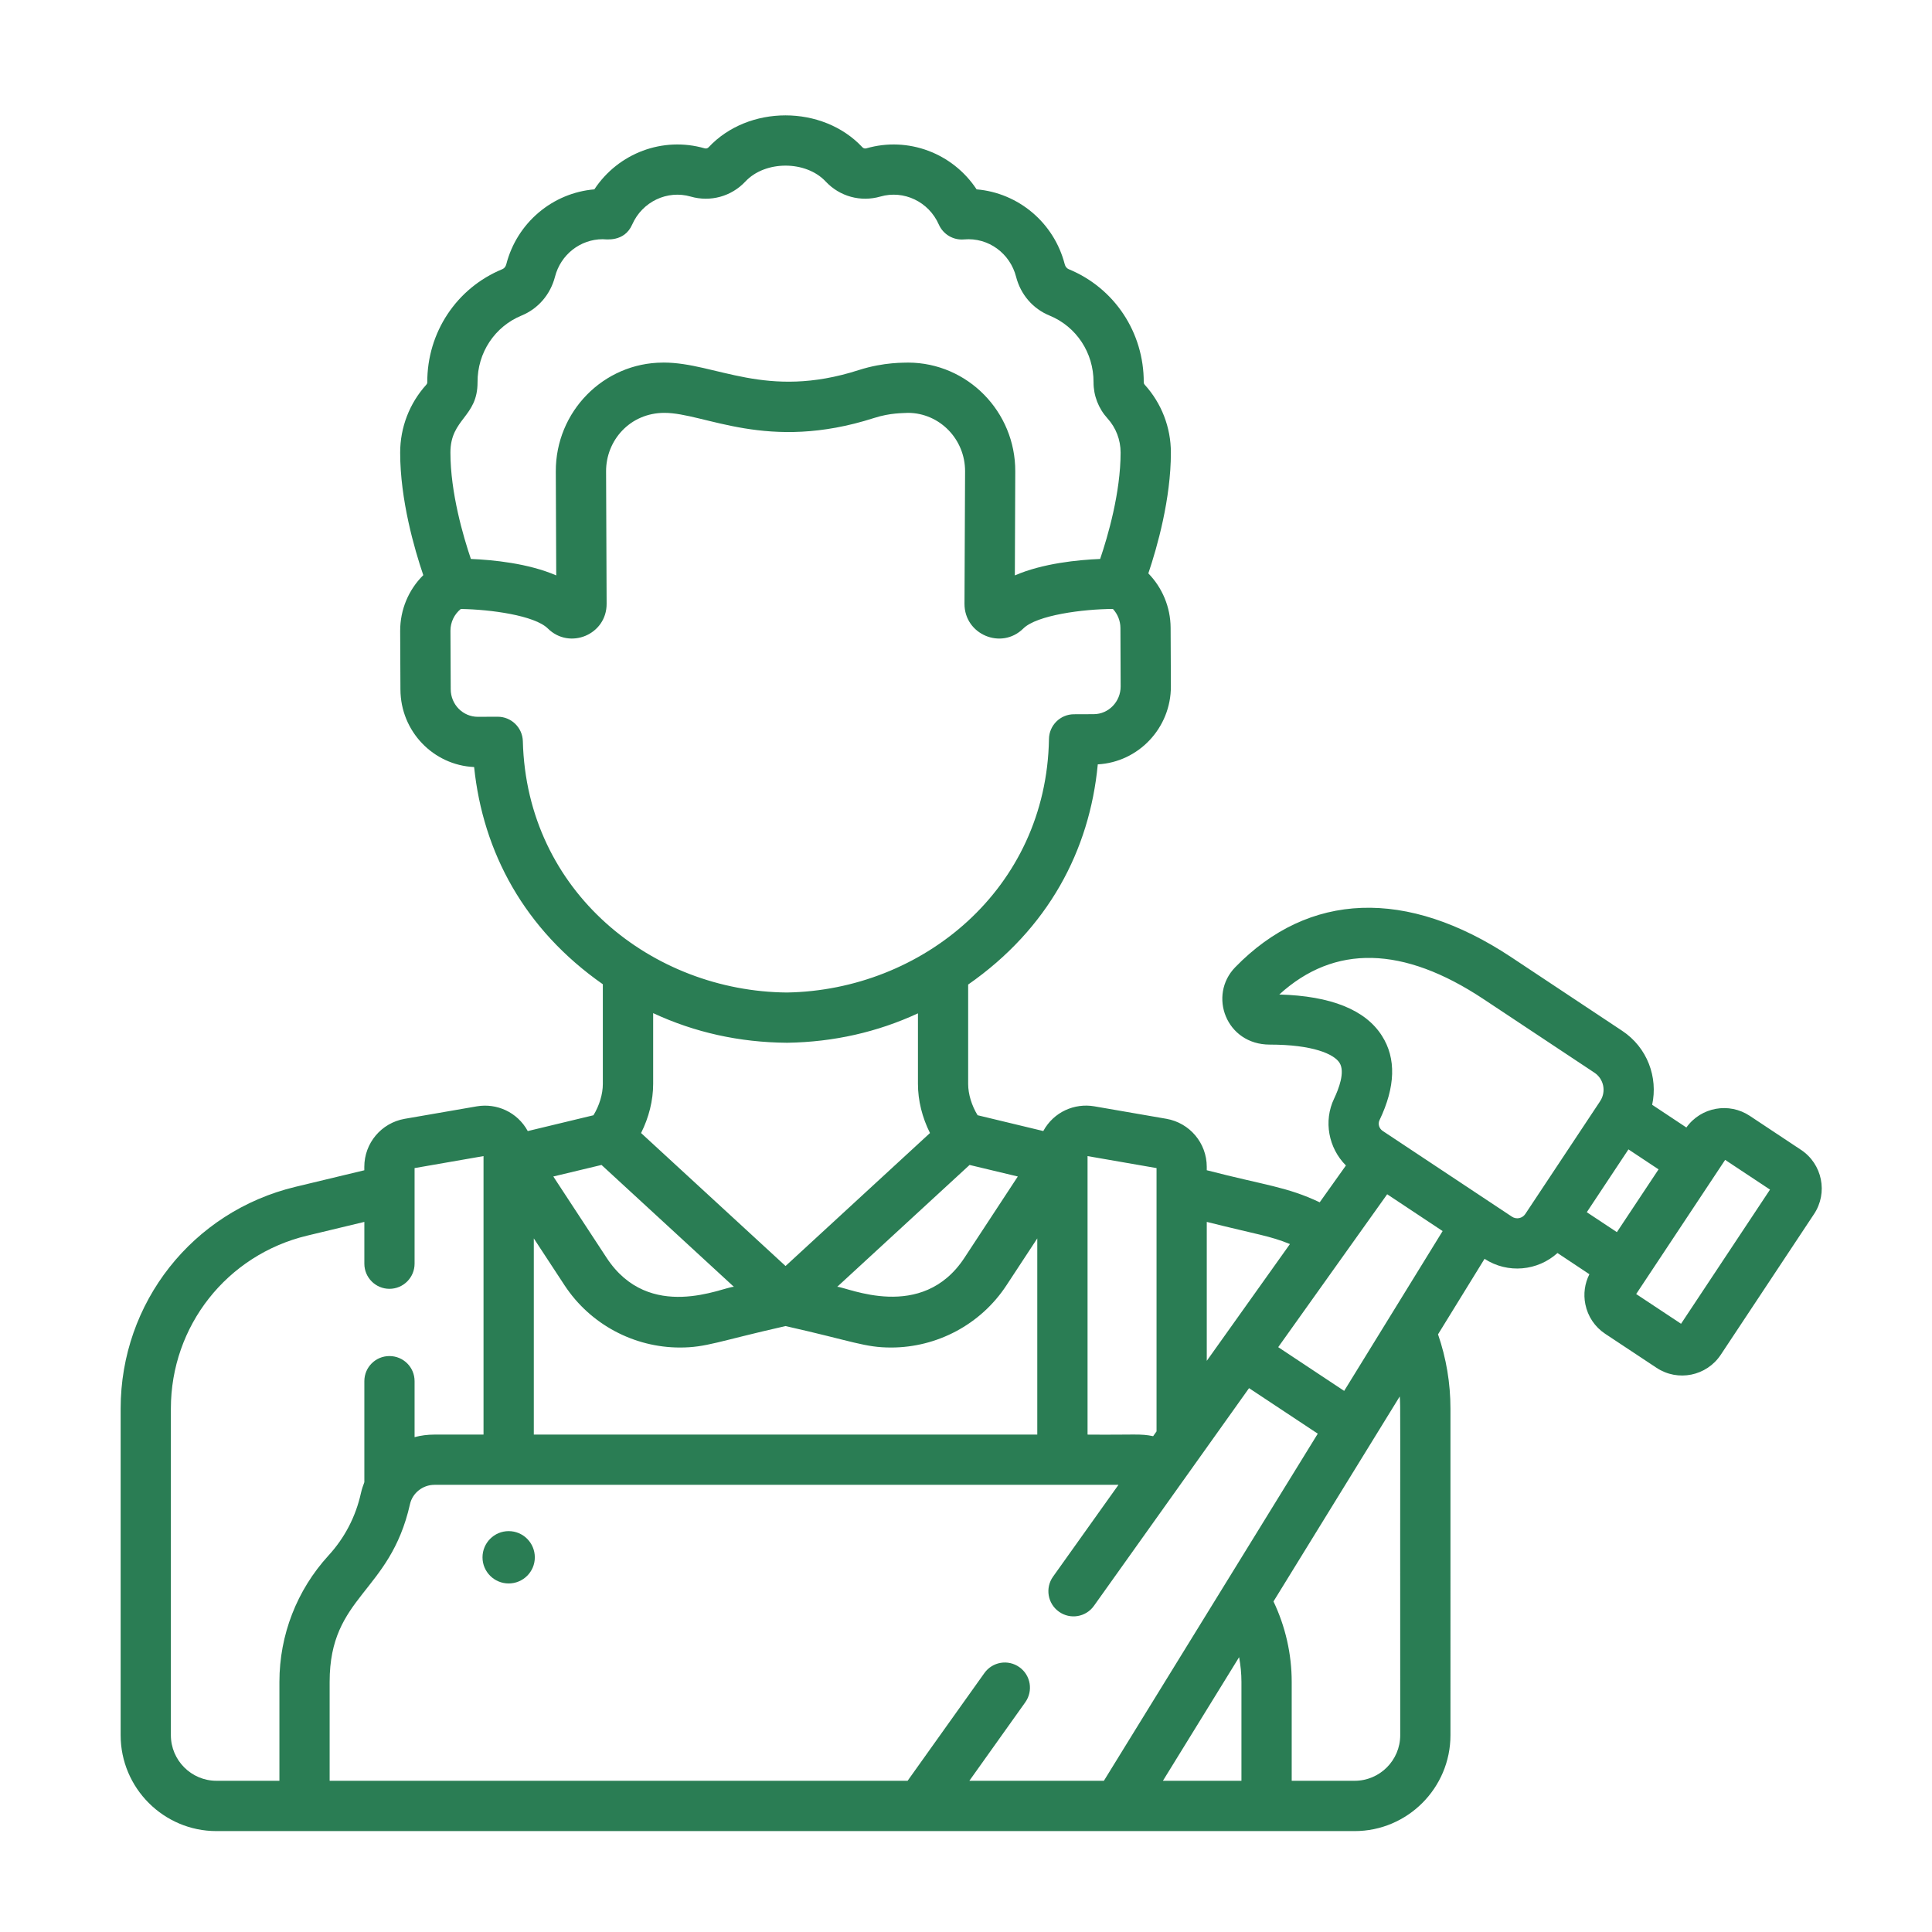 <?xml version="1.0" encoding="utf-8"?>
<!-- Generator: Adobe Illustrator 15.0.0, SVG Export Plug-In  -->
<!DOCTYPE svg PUBLIC "-//W3C//DTD SVG 1.1//EN" "http://www.w3.org/Graphics/SVG/1.1/DTD/svg11.dtd">
<svg version="1.1"
	 xmlns="http://www.w3.org/2000/svg" xmlns:xlink="http://www.w3.org/1999/xlink" xmlns:a="http://ns.adobe.com/AdobeSVGViewerExtensions/3.0/"
	 x="0px" y="0px" width="130px" height="130px" viewBox="-8.118 -7.76 130 130" enable-background="new -8.118 -7.76 130 130"
	 xml:space="preserve">
<defs>
</defs>
<path fill="#2A7D54" d="M26.109,95.266c0.972,0,1.76,0.789,1.76,1.765c0,0.971-0.789,1.756-1.76,1.756
	c-0.971,0-1.76-0.785-1.76-1.756C24.349,96.055,25.138,95.266,26.109,95.266z"/>
<path fill="#2A7D54" d="M113.069,69.612l-3.452-2.291l0,0c-1.384-0.918-3.27-0.599-4.263,0.785l-2.302-1.527
	c0.401-1.843-0.315-3.854-2.025-4.983l-7.453-4.947c-7.026-4.659-13.623-4.42-18.577,0.674c-1.836,1.886-0.617,5.206,2.326,5.206
	c2.886,0,4.316,0.631,4.693,1.226c0.391,0.617-0.062,1.768-0.362,2.402c-0.731,1.52-0.377,3.334,0.792,4.506l-1.764,2.478
	c-2.237-1.054-3.567-1.118-7.6-2.158v-0.229c0-1.599-1.145-2.957-2.718-3.233l-4.847-0.839c-1.33-0.229-2.732,0.373-3.435,1.663
	l-4.421-1.064c-0.394-0.648-0.634-1.416-0.634-2.104v-6.689c5.381-3.75,8.174-9.018,8.722-14.816
	c2.746-0.151,4.93-2.456,4.919-5.257l-0.018-3.938c-0.008-1.386-0.56-2.692-1.499-3.655c0.596-1.769,1.517-5.013,1.517-8.125
	c0-1.698-0.627-3.321-1.764-4.573c-0.04-0.043-0.062-0.097-0.062-0.149c0.015-3.362-1.968-6.356-5.055-7.625
	c-0.125-0.052-0.222-0.172-0.262-0.33c-0.721-2.796-3.115-4.8-5.93-5.039c-1.616-2.449-4.617-3.567-7.413-2.761
	c-0.104,0.031-0.201,0.004-0.272-0.072c-2.671-2.859-7.672-2.861-10.346,0c-0.072,0.076-0.168,0.103-0.272,0.072
	c-2.803-0.808-5.804,0.317-7.417,2.761c-2.811,0.238-5.205,2.242-5.926,5.039c-0.04,0.158-0.136,0.278-0.262,0.33
	c-3.086,1.269-5.069,4.263-5.055,7.625c0,0.052-0.025,0.106-0.064,0.149c-1.133,1.251-1.76,2.875-1.76,4.573
	c0,3.184,0.964,6.503,1.556,8.244c-0.986,0.975-1.559,2.317-1.556,3.757l0.018,3.938c0.011,2.825,2.226,5.093,4.958,5.216
	c0.595,5.73,3.377,10.921,8.661,14.616v6.711c0,0.688-0.237,1.456-0.631,2.104l-4.42,1.064c-0.703-1.283-2.097-1.893-3.435-1.663
	l-4.847,0.839c-1.574,0.276-2.717,1.635-2.717,3.233v0.229L11.758,72.1C4.836,73.764,0,79.897,0,87.021v21.976
	c0,3.557,2.893,6.453,6.449,6.453h76.582c3.556,0,6.449-2.896,6.449-6.453V87.017c0-1.71-0.283-3.384-0.836-4.993l3.13-5.08
	c1.563,1.019,3.578,0.813,4.908-0.391l2.147,1.427c-0.315,0.624-0.413,1.33-0.272,2.021c0.164,0.817,0.638,1.524,1.333,1.986
	l3.452,2.287c1.441,0.957,3.374,0.56,4.327-0.875l6.273-9.464C114.897,72.502,114.503,70.563,113.069,69.612L113.069,69.612z
	 M73.083,74.459c3.477,0.871,4.229,0.932,5.596,1.491l-5.596,7.858V74.459z M65.06,70.031l4.643,0.807v17.717l-0.229,0.323
	c-0.868-0.183-1.176-0.079-4.413-0.107V70.031L65.06,70.031z M57.123,70.627l3.245,0.777l-3.589,5.468
	c-2.861,4.362-7.919,1.964-8.561,1.953L57.123,70.627z M54.459,68.479l-9.719,8.948l-9.722-8.948
	c0.523-1.04,0.814-2.187,0.814-3.306v-4.761c2.792,1.298,5.8,1.968,8.998,1.993h0.011c0.007,0,0.018,0,0.025,0
	c3.119-0.05,6.055-0.717,8.783-1.979v4.746C53.648,66.293,53.936,67.439,54.459,68.479z M24.015,17.958
	c-0.011-1.982,1.155-3.743,2.961-4.485c1.119-0.46,1.939-1.414,2.251-2.613c0.38-1.486,1.703-2.524,3.212-2.524
	c0.179,0,1.452,0.222,1.982-0.988c0.681-1.545,2.366-2.333,3.933-1.882c1.33,0.383,2.739-0.005,3.682-1.011
	c1.33-1.425,4.072-1.427,5.406,0c0.943,1.007,2.352,1.393,3.678,1.011c1.567-0.452,3.251,0.335,3.933,1.882
	c0.294,0.662,0.972,1.066,1.696,1.002c1.649-0.145,3.101,0.948,3.502,2.51c0.309,1.201,1.129,2.153,2.251,2.613
	c1.808,0.742,2.969,2.502,2.962,4.485c-0.004,0.898,0.329,1.764,0.938,2.434l0,0c0.57,0.627,0.883,1.445,0.883,2.3
	c0,2.694-0.86,5.639-1.377,7.159c-1.48,0.061-3.861,0.292-5.739,1.107l0.028-6.994c0.018-4.022-3.212-7.31-7.195-7.326
	c-0.237,0.016-1.603-0.052-3.341,0.505c-6.259,2.013-9.601-0.507-13.121-0.507l-0.064,0.002c-3.986,0.016-7.213,3.304-7.195,7.326
	l0.029,6.994c-1.882-0.815-4.259-1.046-5.743-1.107c-0.513-1.517-1.377-4.455-1.377-7.159C22.19,20.396,24.022,20.324,24.015,17.958
	L24.015,17.958z M27.063,42.114c-0.025-0.917-0.774-1.647-1.692-1.647c-0.004,0-0.004,0-0.007,0l-1.326,0.005
	c-0.004,0-0.007,0-0.007,0c-0.993,0-1.818-0.817-1.821-1.855l-0.018-3.938c0-0.579,0.262-1.111,0.696-1.463
	c2.011,0.031,4.969,0.436,5.858,1.314c1.466,1.452,3.965,0.412,3.954-1.665l-0.036-8.914c-0.007-2.072,1.603-3.931,3.926-3.931
	c2.728,0,6.908,2.66,14.11,0.344c1.107-0.355,1.946-0.319,2.287-0.344c2.122,0.011,3.839,1.773,3.833,3.931l-0.04,8.914
	c-0.007,2.068,2.484,3.123,3.958,1.665c0.91-0.9,4.015-1.307,6.029-1.315c0.315,0.338,0.502,0.792,0.506,1.272l0.015,3.938
	c0.003,1.025-0.807,1.866-1.811,1.87l-1.33,0.005c-0.918,0.003-1.667,0.742-1.682,1.662c-0.172,10.125-8.557,16.911-17.631,17.061
	C35.806,58.95,27.321,52.288,27.063,42.114L27.063,42.114z M32.357,70.627l8.905,8.198c-0.717,0.011-5.686,2.435-8.564-1.953
	l-3.585-5.468L32.357,70.627z M27.801,75.57l2.068,3.154c1.739,2.646,4.689,4.188,7.765,4.188c1.767,0,2.56-0.416,7.105-1.444
	c4.56,1.028,5.334,1.444,7.102,1.444c3.08,0,6.03-1.541,7.765-4.188l2.072-3.154v13.2H27.801V75.57z M10.683,105.411v6.654H6.449
	c-1.692,0-3.069-1.377-3.069-3.069V87.017c0-5.553,3.771-10.335,9.167-11.633l3.851-0.925v2.811c0,0.933,0.756,1.692,1.688,1.692
	c0.936,0,1.692-0.76,1.692-1.692v-6.432l4.639-0.807v18.739h-3.302c-0.462,0-0.911,0.057-1.337,0.172v-3.768
	c0-0.937-0.756-1.688-1.692-1.688c-0.932,0-1.688,0.752-1.688,1.688v6.8c-0.093,0.237-0.172,0.48-0.229,0.731
	c-0.355,1.596-1.093,3.012-2.187,4.205C11.855,99.238,10.683,102.257,10.683,105.411z M75.416,112.065h-5.284l5.127-8.317
	c0.101,0.545,0.157,1.104,0.157,1.663V112.065z M66.16,112.065h-9.052l3.764-5.284c0.541-0.761,0.366-1.818-0.395-2.359
	c-0.764-0.545-1.817-0.365-2.358,0.395l-5.166,7.249h-38.89v-6.654c0-5.818,4.055-5.947,5.406-11.959
	c0.168-0.753,0.86-1.302,1.646-1.302h46.027l-4.402,6.177c-0.542,0.761-0.366,1.818,0.397,2.359c0.76,0.545,1.817,0.365,2.355-0.395
	c2.176-3.055,8.371-11.751,10.436-14.647l4.625,3.064C77.441,93.757,69.279,107.007,66.16,112.065L66.16,112.065z M86.1,108.996
	c0,1.692-1.377,3.069-3.068,3.069h-4.234v-6.654c0-1.875-0.423-3.728-1.226-5.413l8.496-13.795
	C86.128,87.078,86.085,85.766,86.1,108.996L86.1,108.996z M82.328,85.83l-4.438-2.943l7.332-10.288l3.731,2.477L82.328,85.83z
	 M94.517,73.925c-0.197,0.298-0.602,0.384-0.899,0.183l-8.69-5.765c-0.247-0.161-0.344-0.477-0.222-0.728
	c1.075-2.244,1.133-4.155,0.168-5.671c-1.107-1.754-3.431-2.689-6.911-2.786c3.71-3.384,8.331-3.28,13.741,0.309l7.456,4.947
	c0.624,0.408,0.814,1.247,0.409,1.893c0,0,0,0-0.004,0c-0.011,0.021-0.021,0.036-0.032,0.058
	C97.79,68.988,96.994,70.189,94.517,73.925z M98.654,73.807l2.803-4.227l2.026,1.344l-2.804,4.224L98.654,73.807z M104.996,81.313
	l-3.019-2c1.266-1.915,5.151-7.772,5.986-9.027l3.019,2L104.996,81.313z"/>
</svg>
